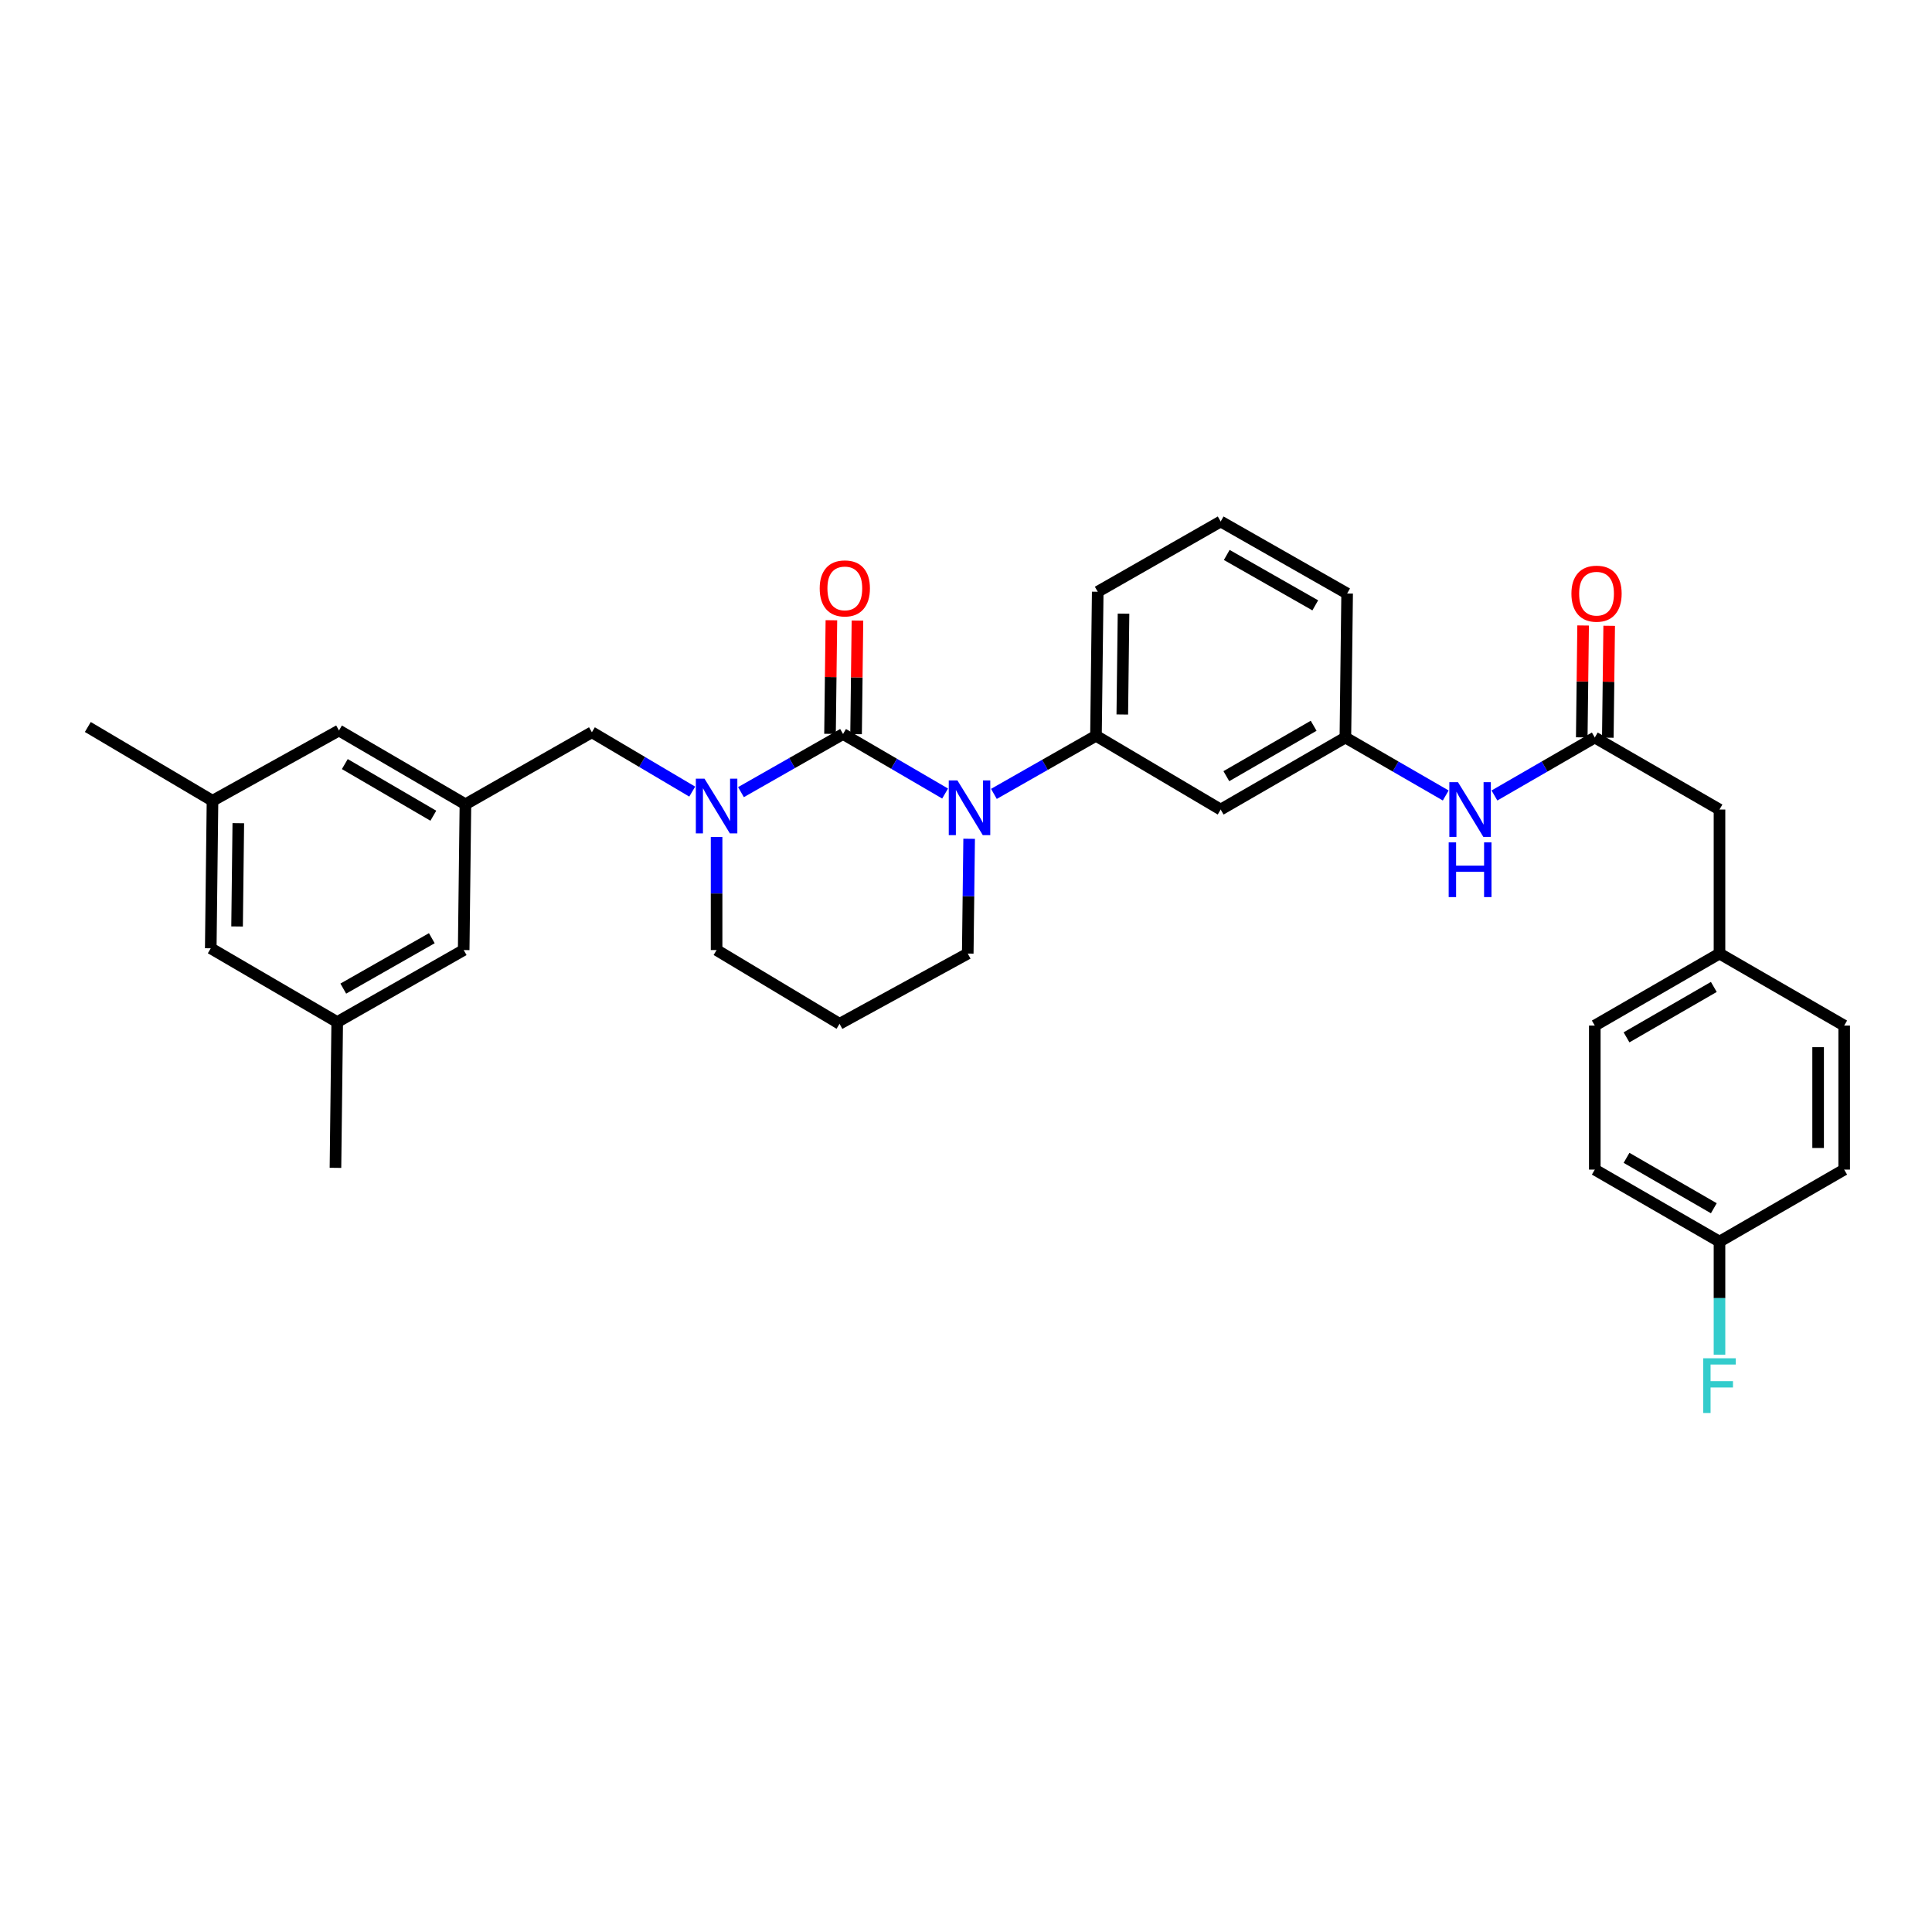 <?xml version='1.0' encoding='iso-8859-1'?>
<svg version='1.1' baseProfile='full'
              xmlns='http://www.w3.org/2000/svg'
                      xmlns:rdkit='http://www.rdkit.org/xml'
                      xmlns:xlink='http://www.w3.org/1999/xlink'
                  xml:space='preserve'
width='1000px' height='1000px' viewBox='0 0 1000 1000'>
<!-- END OF HEADER -->
<rect style='opacity:1.0;fill:#FFFFFF;stroke:none' width='1000' height='1000' x='0' y='0'> </rect>
<path class='bond-0' d='M 890.007,419.02 L 890.007,493.564' style='fill:none;fill-rule:evenodd;stroke:#000000;stroke-width:6px;stroke-linecap:butt;stroke-linejoin:miter;stroke-opacity:1' />
<path class='bond-1' d='M 890.007,419.02 L 825.46,381.745' style='fill:none;fill-rule:evenodd;stroke:#000000;stroke-width:6px;stroke-linecap:butt;stroke-linejoin:miter;stroke-opacity:1' />
<path class='bond-2' d='M 773.517,411.742 L 799.489,396.743' style='fill:none;fill-rule:evenodd;stroke:#0000FF;stroke-width:6px;stroke-linecap:butt;stroke-linejoin:miter;stroke-opacity:1' />
<path class='bond-2' d='M 799.489,396.743 L 825.46,381.745' style='fill:none;fill-rule:evenodd;stroke:#000000;stroke-width:6px;stroke-linecap:butt;stroke-linejoin:miter;stroke-opacity:1' />
<path class='bond-3' d='M 748.31,411.742 L 722.339,396.743' style='fill:none;fill-rule:evenodd;stroke:#0000FF;stroke-width:6px;stroke-linecap:butt;stroke-linejoin:miter;stroke-opacity:1' />
<path class='bond-3' d='M 722.339,396.743 L 696.367,381.745' style='fill:none;fill-rule:evenodd;stroke:#000000;stroke-width:6px;stroke-linecap:butt;stroke-linejoin:miter;stroke-opacity:1' />
<path class='bond-4' d='M 832.204,381.827 L 832.557,352.867' style='fill:none;fill-rule:evenodd;stroke:#000000;stroke-width:6px;stroke-linecap:butt;stroke-linejoin:miter;stroke-opacity:1' />
<path class='bond-4' d='M 832.557,352.867 L 832.909,323.907' style='fill:none;fill-rule:evenodd;stroke:#FF0000;stroke-width:6px;stroke-linecap:butt;stroke-linejoin:miter;stroke-opacity:1' />
<path class='bond-4' d='M 818.716,381.663 L 819.068,352.703' style='fill:none;fill-rule:evenodd;stroke:#000000;stroke-width:6px;stroke-linecap:butt;stroke-linejoin:miter;stroke-opacity:1' />
<path class='bond-4' d='M 819.068,352.703 L 819.42,323.743' style='fill:none;fill-rule:evenodd;stroke:#FF0000;stroke-width:6px;stroke-linecap:butt;stroke-linejoin:miter;stroke-opacity:1' />
<path class='bond-5' d='M 890.007,493.564 L 825.46,530.839' style='fill:none;fill-rule:evenodd;stroke:#000000;stroke-width:6px;stroke-linecap:butt;stroke-linejoin:miter;stroke-opacity:1' />
<path class='bond-5' d='M 887.071,510.836 L 841.888,536.929' style='fill:none;fill-rule:evenodd;stroke:#000000;stroke-width:6px;stroke-linecap:butt;stroke-linejoin:miter;stroke-opacity:1' />
<path class='bond-6' d='M 890.007,493.564 L 954.545,530.839' style='fill:none;fill-rule:evenodd;stroke:#000000;stroke-width:6px;stroke-linecap:butt;stroke-linejoin:miter;stroke-opacity:1' />
<path class='bond-7' d='M 436.36,379.924 L 409.945,394.967' style='fill:none;fill-rule:evenodd;stroke:#000000;stroke-width:6px;stroke-linecap:butt;stroke-linejoin:miter;stroke-opacity:1' />
<path class='bond-7' d='M 409.945,394.967 L 383.53,410.01' style='fill:none;fill-rule:evenodd;stroke:#0000FF;stroke-width:6px;stroke-linecap:butt;stroke-linejoin:miter;stroke-opacity:1' />
<path class='bond-8' d='M 436.36,379.924 L 462.773,395.33' style='fill:none;fill-rule:evenodd;stroke:#000000;stroke-width:6px;stroke-linecap:butt;stroke-linejoin:miter;stroke-opacity:1' />
<path class='bond-8' d='M 462.773,395.33 L 489.186,410.736' style='fill:none;fill-rule:evenodd;stroke:#0000FF;stroke-width:6px;stroke-linecap:butt;stroke-linejoin:miter;stroke-opacity:1' />
<path class='bond-9' d='M 443.105,380.005 L 443.461,350.603' style='fill:none;fill-rule:evenodd;stroke:#000000;stroke-width:6px;stroke-linecap:butt;stroke-linejoin:miter;stroke-opacity:1' />
<path class='bond-9' d='M 443.461,350.603 L 443.817,321.201' style='fill:none;fill-rule:evenodd;stroke:#FF0000;stroke-width:6px;stroke-linecap:butt;stroke-linejoin:miter;stroke-opacity:1' />
<path class='bond-9' d='M 429.616,379.842 L 429.972,350.44' style='fill:none;fill-rule:evenodd;stroke:#000000;stroke-width:6px;stroke-linecap:butt;stroke-linejoin:miter;stroke-opacity:1' />
<path class='bond-9' d='M 429.972,350.44 L 430.329,321.038' style='fill:none;fill-rule:evenodd;stroke:#FF0000;stroke-width:6px;stroke-linecap:butt;stroke-linejoin:miter;stroke-opacity:1' />
<path class='bond-10' d='M 370.907,433.223 L 370.907,462.483' style='fill:none;fill-rule:evenodd;stroke:#0000FF;stroke-width:6px;stroke-linecap:butt;stroke-linejoin:miter;stroke-opacity:1' />
<path class='bond-10' d='M 370.907,462.483 L 370.907,491.743' style='fill:none;fill-rule:evenodd;stroke:#000000;stroke-width:6px;stroke-linecap:butt;stroke-linejoin:miter;stroke-opacity:1' />
<path class='bond-11' d='M 358.292,409.737 L 332.326,394.377' style='fill:none;fill-rule:evenodd;stroke:#0000FF;stroke-width:6px;stroke-linecap:butt;stroke-linejoin:miter;stroke-opacity:1' />
<path class='bond-11' d='M 332.326,394.377 L 306.361,379.017' style='fill:none;fill-rule:evenodd;stroke:#000000;stroke-width:6px;stroke-linecap:butt;stroke-linejoin:miter;stroke-opacity:1' />
<path class='bond-12' d='M 370.907,491.743 L 434.547,529.925' style='fill:none;fill-rule:evenodd;stroke:#000000;stroke-width:6px;stroke-linecap:butt;stroke-linejoin:miter;stroke-opacity:1' />
<path class='bond-13' d='M 434.547,529.925 L 500.907,493.564' style='fill:none;fill-rule:evenodd;stroke:#000000;stroke-width:6px;stroke-linecap:butt;stroke-linejoin:miter;stroke-opacity:1' />
<path class='bond-14' d='M 500.907,493.564 L 501.267,463.858' style='fill:none;fill-rule:evenodd;stroke:#000000;stroke-width:6px;stroke-linecap:butt;stroke-linejoin:miter;stroke-opacity:1' />
<path class='bond-14' d='M 501.267,463.858 L 501.627,434.152' style='fill:none;fill-rule:evenodd;stroke:#0000FF;stroke-width:6px;stroke-linecap:butt;stroke-linejoin:miter;stroke-opacity:1' />
<path class='bond-15' d='M 514.444,410.918 L 540.859,395.878' style='fill:none;fill-rule:evenodd;stroke:#0000FF;stroke-width:6px;stroke-linecap:butt;stroke-linejoin:miter;stroke-opacity:1' />
<path class='bond-15' d='M 540.859,395.878 L 567.274,380.838' style='fill:none;fill-rule:evenodd;stroke:#000000;stroke-width:6px;stroke-linecap:butt;stroke-linejoin:miter;stroke-opacity:1' />
<path class='bond-16' d='M 109.993,414.471 L 109.087,490.836' style='fill:none;fill-rule:evenodd;stroke:#000000;stroke-width:6px;stroke-linecap:butt;stroke-linejoin:miter;stroke-opacity:1' />
<path class='bond-16' d='M 123.346,426.086 L 122.711,479.541' style='fill:none;fill-rule:evenodd;stroke:#000000;stroke-width:6px;stroke-linecap:butt;stroke-linejoin:miter;stroke-opacity:1' />
<path class='bond-17' d='M 109.993,414.471 L 175.454,378.11' style='fill:none;fill-rule:evenodd;stroke:#000000;stroke-width:6px;stroke-linecap:butt;stroke-linejoin:miter;stroke-opacity:1' />
<path class='bond-18' d='M 109.993,414.471 L 45.455,376.289' style='fill:none;fill-rule:evenodd;stroke:#000000;stroke-width:6px;stroke-linecap:butt;stroke-linejoin:miter;stroke-opacity:1' />
<path class='bond-19' d='M 109.087,490.836 L 174.54,529.018' style='fill:none;fill-rule:evenodd;stroke:#000000;stroke-width:6px;stroke-linecap:butt;stroke-linejoin:miter;stroke-opacity:1' />
<path class='bond-20' d='M 697.274,307.201 L 631.821,269.926' style='fill:none;fill-rule:evenodd;stroke:#000000;stroke-width:6px;stroke-linecap:butt;stroke-linejoin:miter;stroke-opacity:1' />
<path class='bond-20' d='M 680.78,313.331 L 634.963,287.239' style='fill:none;fill-rule:evenodd;stroke:#000000;stroke-width:6px;stroke-linecap:butt;stroke-linejoin:miter;stroke-opacity:1' />
<path class='bond-21' d='M 697.274,307.201 L 696.367,381.745' style='fill:none;fill-rule:evenodd;stroke:#000000;stroke-width:6px;stroke-linecap:butt;stroke-linejoin:miter;stroke-opacity:1' />
<path class='bond-22' d='M 631.821,269.926 L 568.181,306.287' style='fill:none;fill-rule:evenodd;stroke:#000000;stroke-width:6px;stroke-linecap:butt;stroke-linejoin:miter;stroke-opacity:1' />
<path class='bond-23' d='M 568.181,306.287 L 567.274,380.838' style='fill:none;fill-rule:evenodd;stroke:#000000;stroke-width:6px;stroke-linecap:butt;stroke-linejoin:miter;stroke-opacity:1' />
<path class='bond-23' d='M 581.533,317.633 L 580.899,369.819' style='fill:none;fill-rule:evenodd;stroke:#000000;stroke-width:6px;stroke-linecap:butt;stroke-linejoin:miter;stroke-opacity:1' />
<path class='bond-24' d='M 567.274,380.838 L 631.821,419.02' style='fill:none;fill-rule:evenodd;stroke:#000000;stroke-width:6px;stroke-linecap:butt;stroke-linejoin:miter;stroke-opacity:1' />
<path class='bond-25' d='M 631.821,419.02 L 696.367,381.745' style='fill:none;fill-rule:evenodd;stroke:#000000;stroke-width:6px;stroke-linecap:butt;stroke-linejoin:miter;stroke-opacity:1' />
<path class='bond-25' d='M 634.757,401.747 L 679.939,375.655' style='fill:none;fill-rule:evenodd;stroke:#000000;stroke-width:6px;stroke-linecap:butt;stroke-linejoin:miter;stroke-opacity:1' />
<path class='bond-26' d='M 174.54,529.018 L 240.001,491.743' style='fill:none;fill-rule:evenodd;stroke:#000000;stroke-width:6px;stroke-linecap:butt;stroke-linejoin:miter;stroke-opacity:1' />
<path class='bond-26' d='M 177.684,511.705 L 223.507,485.612' style='fill:none;fill-rule:evenodd;stroke:#000000;stroke-width:6px;stroke-linecap:butt;stroke-linejoin:miter;stroke-opacity:1' />
<path class='bond-27' d='M 174.54,529.018 L 173.633,604.476' style='fill:none;fill-rule:evenodd;stroke:#000000;stroke-width:6px;stroke-linecap:butt;stroke-linejoin:miter;stroke-opacity:1' />
<path class='bond-28' d='M 240.001,491.743 L 240.907,416.292' style='fill:none;fill-rule:evenodd;stroke:#000000;stroke-width:6px;stroke-linecap:butt;stroke-linejoin:miter;stroke-opacity:1' />
<path class='bond-29' d='M 240.907,416.292 L 175.454,378.11' style='fill:none;fill-rule:evenodd;stroke:#000000;stroke-width:6px;stroke-linecap:butt;stroke-linejoin:miter;stroke-opacity:1' />
<path class='bond-29' d='M 224.292,422.217 L 178.475,395.489' style='fill:none;fill-rule:evenodd;stroke:#000000;stroke-width:6px;stroke-linecap:butt;stroke-linejoin:miter;stroke-opacity:1' />
<path class='bond-30' d='M 240.907,416.292 L 306.361,379.017' style='fill:none;fill-rule:evenodd;stroke:#000000;stroke-width:6px;stroke-linecap:butt;stroke-linejoin:miter;stroke-opacity:1' />
<path class='bond-31' d='M 825.46,530.839 L 825.46,605.383' style='fill:none;fill-rule:evenodd;stroke:#000000;stroke-width:6px;stroke-linecap:butt;stroke-linejoin:miter;stroke-opacity:1' />
<path class='bond-32' d='M 825.46,605.383 L 890.007,642.658' style='fill:none;fill-rule:evenodd;stroke:#000000;stroke-width:6px;stroke-linecap:butt;stroke-linejoin:miter;stroke-opacity:1' />
<path class='bond-32' d='M 841.888,599.293 L 887.071,625.386' style='fill:none;fill-rule:evenodd;stroke:#000000;stroke-width:6px;stroke-linecap:butt;stroke-linejoin:miter;stroke-opacity:1' />
<path class='bond-33' d='M 890.007,642.658 L 954.545,605.383' style='fill:none;fill-rule:evenodd;stroke:#000000;stroke-width:6px;stroke-linecap:butt;stroke-linejoin:miter;stroke-opacity:1' />
<path class='bond-34' d='M 890.007,642.658 L 890.007,671.918' style='fill:none;fill-rule:evenodd;stroke:#000000;stroke-width:6px;stroke-linecap:butt;stroke-linejoin:miter;stroke-opacity:1' />
<path class='bond-34' d='M 890.007,671.918 L 890.007,701.178' style='fill:none;fill-rule:evenodd;stroke:#33CCCC;stroke-width:6px;stroke-linecap:butt;stroke-linejoin:miter;stroke-opacity:1' />
<path class='bond-35' d='M 954.545,605.383 L 954.545,530.839' style='fill:none;fill-rule:evenodd;stroke:#000000;stroke-width:6px;stroke-linecap:butt;stroke-linejoin:miter;stroke-opacity:1' />
<path class='bond-35' d='M 941.056,594.201 L 941.056,542.021' style='fill:none;fill-rule:evenodd;stroke:#000000;stroke-width:6px;stroke-linecap:butt;stroke-linejoin:miter;stroke-opacity:1' />
<path  class='atom-1' d='M 754.654 404.86
L 763.934 419.86
Q 764.854 421.34, 766.334 424.02
Q 767.814 426.7, 767.894 426.86
L 767.894 404.86
L 771.654 404.86
L 771.654 433.18
L 767.774 433.18
L 757.814 416.78
Q 756.654 414.86, 755.414 412.66
Q 754.214 410.46, 753.854 409.78
L 753.854 433.18
L 750.174 433.18
L 750.174 404.86
L 754.654 404.86
' fill='#0000FF'/>
<path  class='atom-1' d='M 749.834 436.012
L 753.674 436.012
L 753.674 448.052
L 768.154 448.052
L 768.154 436.012
L 771.994 436.012
L 771.994 464.332
L 768.154 464.332
L 768.154 451.252
L 753.674 451.252
L 753.674 464.332
L 749.834 464.332
L 749.834 436.012
' fill='#0000FF'/>
<path  class='atom-3' d='M 813.367 307.281
Q 813.367 300.481, 816.727 296.681
Q 820.087 292.881, 826.367 292.881
Q 832.647 292.881, 836.007 296.681
Q 839.367 300.481, 839.367 307.281
Q 839.367 314.161, 835.967 318.081
Q 832.567 321.961, 826.367 321.961
Q 820.127 321.961, 816.727 318.081
Q 813.367 314.201, 813.367 307.281
M 826.367 318.761
Q 830.687 318.761, 833.007 315.881
Q 835.367 312.961, 835.367 307.281
Q 835.367 301.721, 833.007 298.921
Q 830.687 296.081, 826.367 296.081
Q 822.047 296.081, 819.687 298.881
Q 817.367 301.681, 817.367 307.281
Q 817.367 313.001, 819.687 315.881
Q 822.047 318.761, 826.367 318.761
' fill='#FF0000'/>
<path  class='atom-6' d='M 364.647 403.039
L 373.927 418.039
Q 374.847 419.519, 376.327 422.199
Q 377.807 424.879, 377.887 425.039
L 377.887 403.039
L 381.647 403.039
L 381.647 431.359
L 377.767 431.359
L 367.807 414.959
Q 366.647 413.039, 365.407 410.839
Q 364.207 408.639, 363.847 407.959
L 363.847 431.359
L 360.167 431.359
L 360.167 403.039
L 364.647 403.039
' fill='#0000FF'/>
<path  class='atom-10' d='M 495.561 403.946
L 504.841 418.946
Q 505.761 420.426, 507.241 423.106
Q 508.721 425.786, 508.801 425.946
L 508.801 403.946
L 512.561 403.946
L 512.561 432.266
L 508.681 432.266
L 498.721 415.866
Q 497.561 413.946, 496.321 411.746
Q 495.121 409.546, 494.761 408.866
L 494.761 432.266
L 491.081 432.266
L 491.081 403.946
L 495.561 403.946
' fill='#0000FF'/>
<path  class='atom-12' d='M 424.275 304.553
Q 424.275 297.753, 427.635 293.953
Q 430.995 290.153, 437.275 290.153
Q 443.555 290.153, 446.915 293.953
Q 450.275 297.753, 450.275 304.553
Q 450.275 311.433, 446.875 315.353
Q 443.475 319.233, 437.275 319.233
Q 431.035 319.233, 427.635 315.353
Q 424.275 311.473, 424.275 304.553
M 437.275 316.033
Q 441.595 316.033, 443.915 313.153
Q 446.275 310.233, 446.275 304.553
Q 446.275 298.993, 443.915 296.193
Q 441.595 293.353, 437.275 293.353
Q 432.955 293.353, 430.595 296.153
Q 428.275 298.953, 428.275 304.553
Q 428.275 310.273, 430.595 313.153
Q 432.955 316.033, 437.275 316.033
' fill='#FF0000'/>
<path  class='atom-32' d='M 881.587 703.042
L 898.427 703.042
L 898.427 706.282
L 885.387 706.282
L 885.387 714.882
L 896.987 714.882
L 896.987 718.162
L 885.387 718.162
L 885.387 731.362
L 881.587 731.362
L 881.587 703.042
' fill='#33CCCC'/>
</svg>
